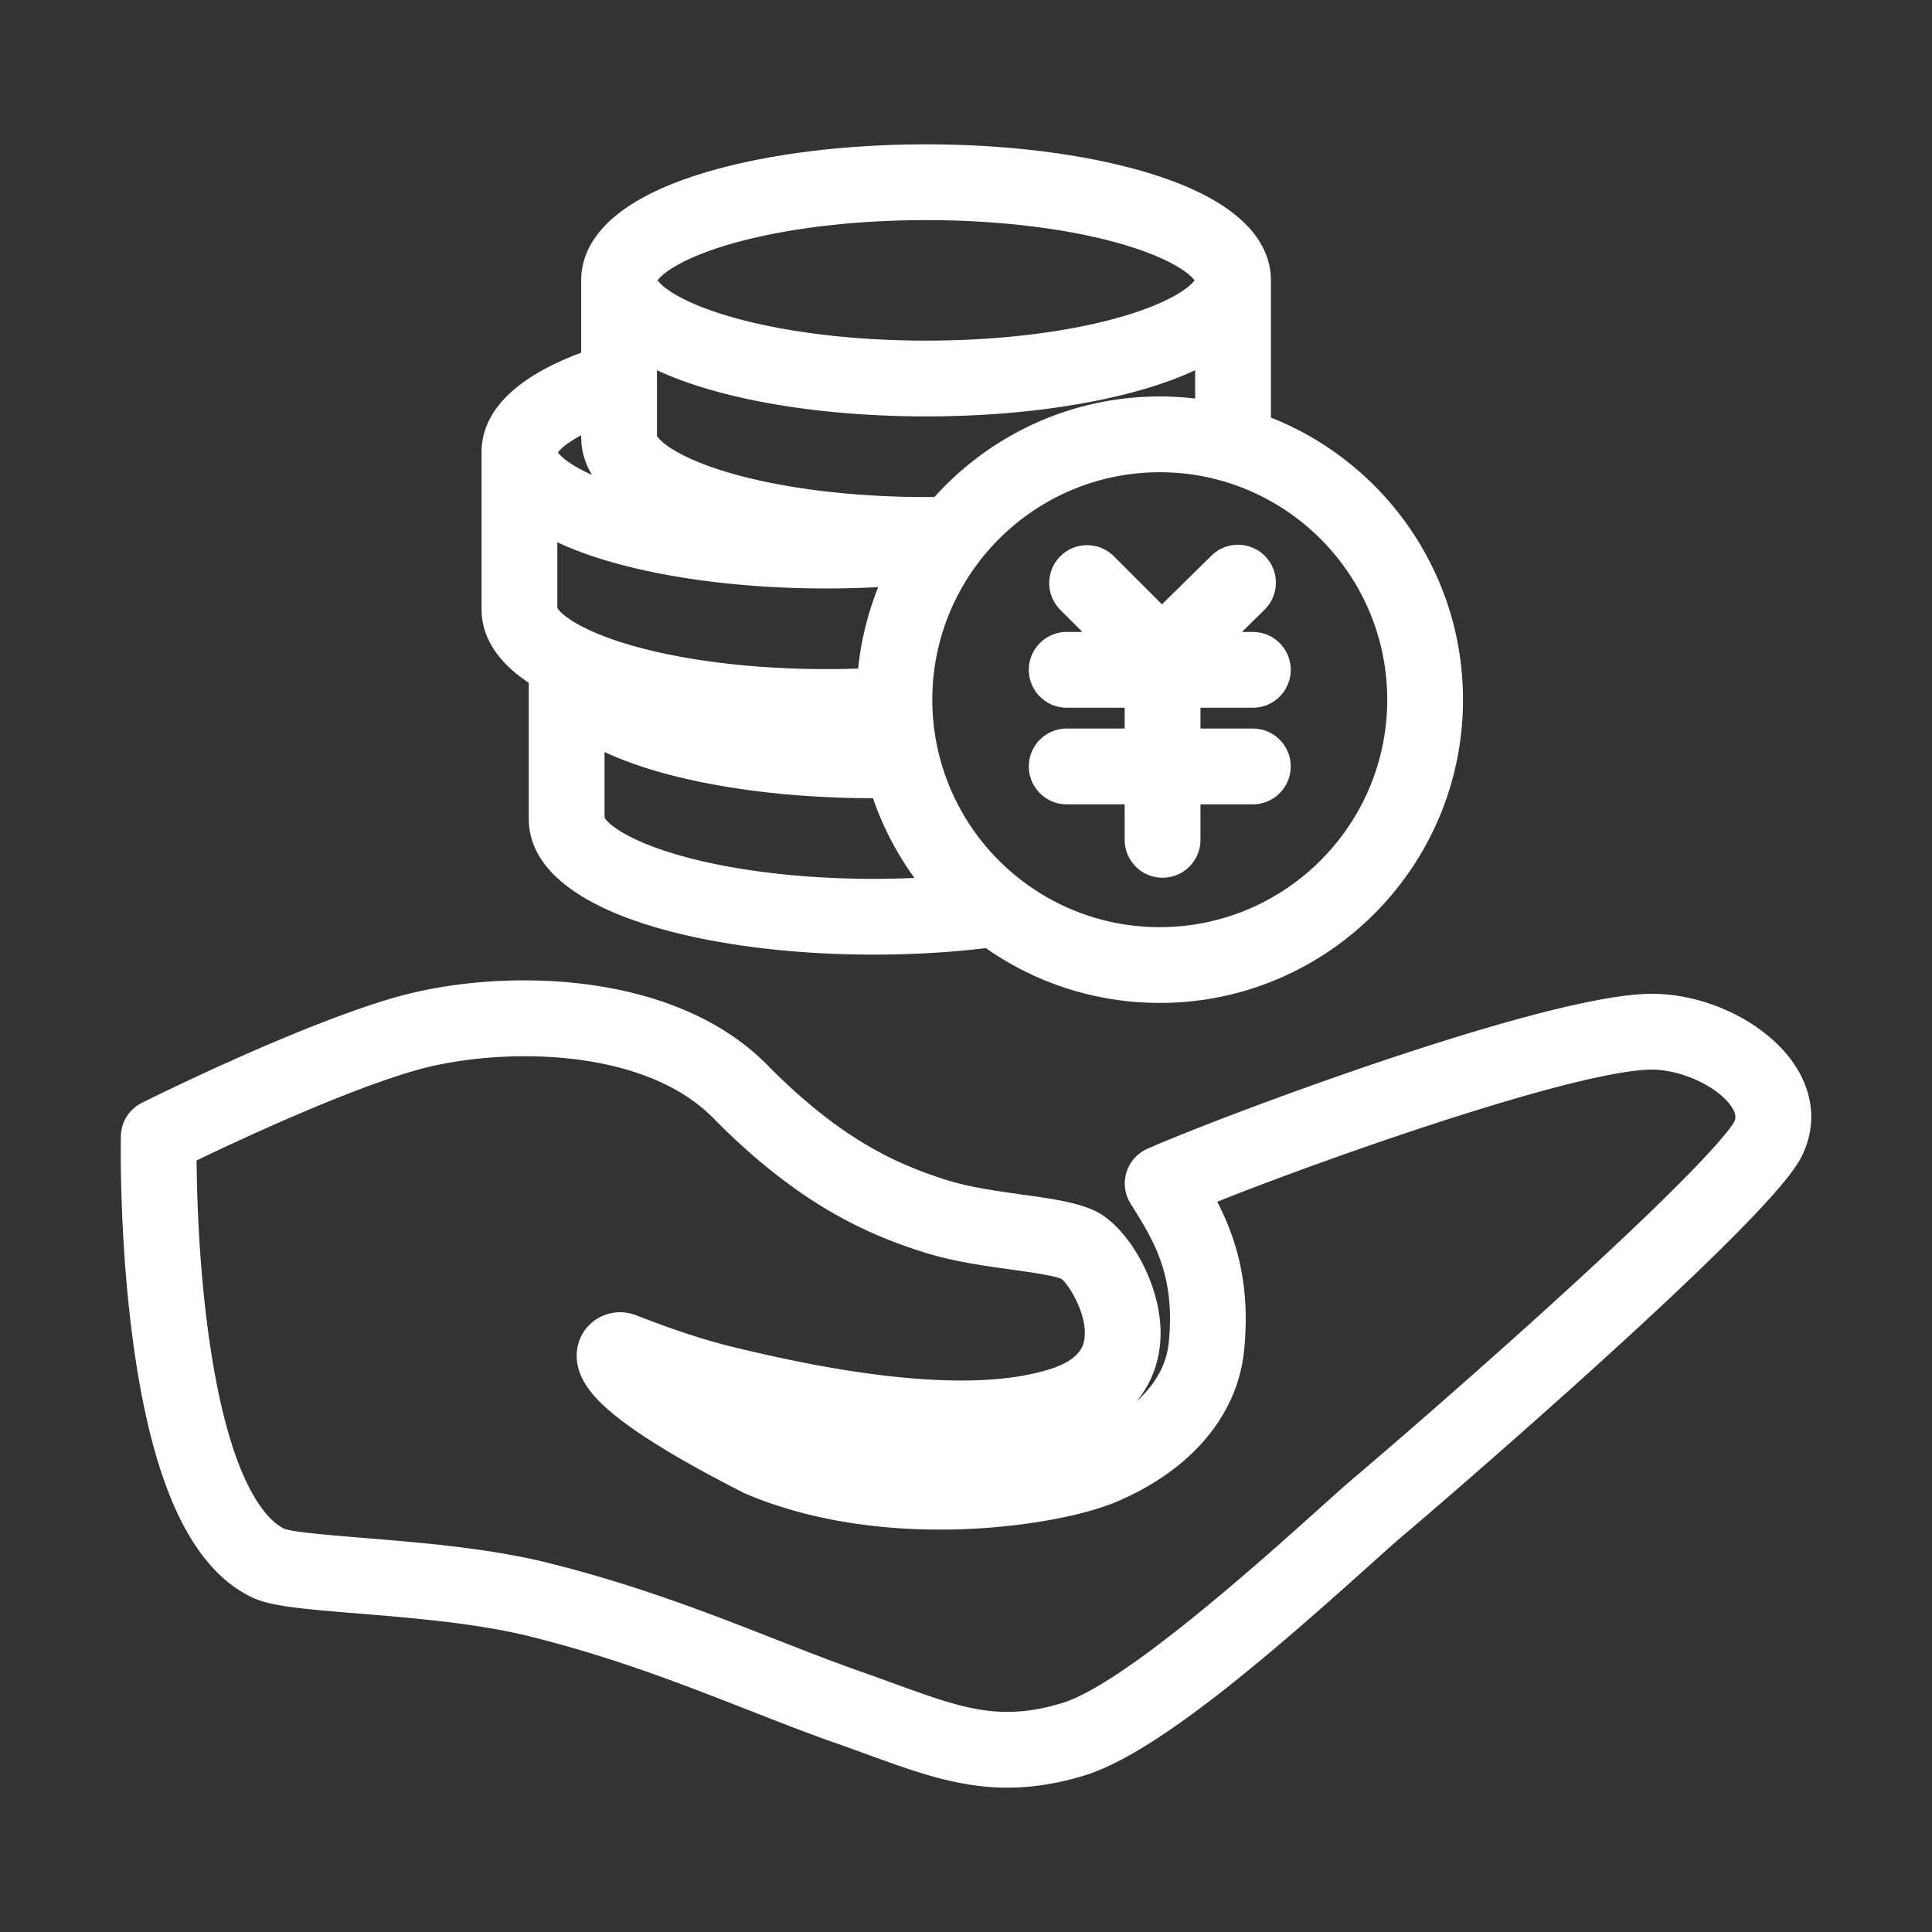 <?xml version="1.0" standalone="no"?><!DOCTYPE svg PUBLIC "-//W3C//DTD SVG 1.1//EN" "http://www.w3.org/Graphics/SVG/1.1/DTD/svg11.dtd"><svg t="1694070784964" class="icon" viewBox="0 0 1024 1024" version="1.1" xmlns="http://www.w3.org/2000/svg" p-id="1543" xmlns:xlink="http://www.w3.org/1999/xlink" width="100" height="100"><rect x="0" y="0" width="1024" height="1024" fill="#333333" stroke="none"/><path d="M280.251 361.898v71.973c0 29.926 33.509 46.921 61.62 55.908 32.654 10.439 75.684 16.189 121.163 16.189 17.37 0 34.518-0.84 50.966-2.497a446.2 446.2 0 0 0 8.553-0.952c0.759 0.532 1.51 1.072 2.28 1.592a160.032 160.032 0 0 0 42.697 20.42c15.235 4.672 31.107 7.041 47.175 7.041 88.62 0 160.717-72.098 160.717-160.717 0-67.838-42.248-125.994-101.815-149.539v-72.712c0-16.518-10.69-39.625-61.62-55.908-32.654-10.439-75.685-16.189-121.163-16.189s-88.509 5.75-121.163 16.189c-50.929 16.282-61.62 39.39-61.62 55.908v38.335c-25.845 9.588-52.81 26.022-52.81 52.868v82.902c0 16.886 10.671 29.653 25.02 39.189z m157.762-49.995c9.252 0 18.425-0.24 27.464-0.712a159.424 159.424 0 0 0-10.647 43.156c-5.574 0.19-11.195 0.298-16.817 0.298-38.119 0-74.564-4.396-102.623-12.379-28.676-8.158-38.513-17.187-39.999-20.1v-34.757c7.086 3.319 14.441 6.062 21.459 8.306 32.655 10.438 75.685 16.188 121.163 16.188zM360.41 453.429c-28.676-8.158-38.512-17.188-39.999-20.101v-34.756c7.086 3.319 14.441 6.062 21.459 8.306 32.574 10.414 75.474 16.159 120.829 16.188a160.501 160.501 0 0 0 21.987 42.258 488.64 488.64 0 0 1-21.653 0.484c-38.119-0.001-74.564-4.397-102.623-12.379z m374.851-82.575c0 66.475-54.082 120.556-120.557 120.556-12.074 0-23.985-1.775-35.401-5.276a119.862 119.862 0 0 1-31.988-15.302c-33.291-22.49-53.166-59.865-53.166-99.979 0-66.475 54.081-120.556 120.556-120.556s120.556 54.082 120.556 120.557zM614.704 210.138c-47.352 0-89.982 20.59-119.422 53.281-1.487 0.013-2.977 0.023-4.459 0.023-38.119 0-74.564-4.396-102.623-12.379-28.676-8.158-38.513-17.187-39.999-20.1v-34.73c6.206 2.898 13.316 5.676 21.459 8.279 32.654 10.44 75.684 16.189 121.163 16.189s88.509-5.75 121.163-16.189c8.143-2.603 15.253-5.382 21.459-8.279v15.005a161.29 161.29 0 0 0-18.741-1.1z m-226.503-81.092c28.059-7.983 64.504-12.379 102.623-12.379s74.565 4.396 102.623 12.379c27.077 7.703 37.357 16.183 39.67 19.557-2.313 3.374-12.593 11.854-39.67 19.558-28.059 7.983-64.504 12.379-102.623 12.379s-74.564-4.396-102.623-12.379c-27.077-7.704-37.357-16.183-39.671-19.558 2.313-3.373 12.594-11.854 39.671-19.557z m-80.16 101.657v0.803c0 7.524 2.121 14.23 5.74 20.198-11.361-5.074-16.502-9.628-18.058-11.892 1.249-1.797 4.859-5.163 12.318-9.109z" fill="#ffffff" p-id="1544"></path><path d="M561.999 294.844c-7.842 7.842-7.841 20.556 0.001 28.398l11.703 11.703h-8.324c-11.09 0-20.08 8.99-20.08 20.08 0 11.09 8.99 20.08 20.08 20.08h30.725v11.047h-30.725c-11.09 0-20.08 8.99-20.08 20.08 0 11.09 8.99 20.08 20.08 20.08h30.725v18.822c0 11.09 8.99 20.08 20.08 20.08 11.09 0 20.08-8.99 20.08-20.08v-18.822h27.764c11.09 0 20.08-8.99 20.08-20.08 0-11.09-8.99-20.08-20.08-20.08h-27.764v-11.047h27.764c11.09 0 20.08-8.99 20.08-20.08 0-11.09-8.99-20.08-20.08-20.08h-5.776l12.002-11.813c7.904-7.779 8.005-20.493 0.226-28.397s-20.493-8.004-28.397-0.225l-26.217 25.804-25.47-25.469c-7.841-7.843-20.555-7.843-28.397-0.001z m388.968 269.191c-15.247-22.613-48.172-38.293-78.231-37.249-58.734 1.925-229.42 66.432-264.661 82.122a20.082 20.082 0 0 0-8.872 28.968l0.56 0.898c11.921 19.111 23.181 37.161 19.725 72.554-1.275 13.257-8.386 23.583-17.037 31.387 9.482-11.415 12.077-23.966 12.579-32.507 1.683-28.612-17.289-60.297-34.819-68.505-9.948-4.599-23.23-6.442-38.609-8.574-12.756-1.77-27.215-3.775-39.206-7.49-26.626-8.33-56.663-21.521-95.82-61.282-22.876-23.229-56.979-38.098-98.624-43-33.668-3.966-70.386-1.078-100.736 7.918-52.408 15.536-128.838 53.668-132.066 55.284a20.081 20.081 0 0 0-11.088 17.548c-0.043 2.07-0.954 51.308 5.936 105.027 10.068 78.495 30.954 124.165 63.898 139.643 9.599 4.479 24.808 5.881 55.561 8.385 27.864 2.268 62.541 5.092 90.209 11.887 44.629 10.976 81.392 25.372 116.945 39.294 16.141 6.321 31.386 12.291 46.668 17.65 5.802 2.038 11.279 4.03 16.576 5.955 25.98 9.444 48.267 17.547 74.111 17.547 12.392 0 25.606-1.864 40.431-6.337 37.99-11.439 98.263-63.7 151.775-111.788 7.741-6.957 13.854-12.45 17.4-15.419 12.558-10.552 61.729-52.899 109.045-95.974 93.361-84.992 100.318-100.534 103.31-107.215 6.802-15.3 5.042-31.894-4.96-46.727z m-31.697 30.314c-1.387 2.76-12.383 19.969-94.689 94.838-46.583 42.374-94.619 83.741-106.819 93.992-4.056 3.397-10.401 9.099-18.434 16.317-31.099 27.947-103.93 93.394-136.521 103.208-32.976 9.948-52.958 2.683-89.233-10.502-5.397-1.962-10.978-3.991-16.995-6.104-14.611-5.124-29.53-10.966-45.324-17.152-35.056-13.728-74.789-29.287-122.004-40.898-30.792-7.563-67.245-10.531-96.536-12.916-16.427-1.337-36.839-2.999-42.01-4.834-8.814-4.289-29.919-23.364-40.82-107.856-4.585-35.541-5.536-69.817-5.69-87.375 22.937-11.043 76.643-36.086 114.434-47.288 43.373-12.856 121.483-13.677 159.332 24.756 45.467 46.169 82.355 62.018 112.496 71.449 15.172 4.699 31.352 6.944 45.627 8.923 10.172 1.411 21.637 3.001 26.524 4.927 4.696 3.943 14.042 19.914 12.118 31.987-0.451 2.831-1.649 10.349-17.267 15.532-50.056 16.537-136.108-3.682-164.385-10.324l-1.16-0.273c-22.574-5.285-42.47-12.922-50.966-16.182-2.197-0.843-3.649-1.401-4.813-1.802-11.38-3.922-23.96 1.635-28.635 12.659-1.842 4.343-3.943 13.242 2.682 24.046 3.037 4.952 7.746 10.05 14.395 15.583 13.936 11.595 37.305 25.758 69.459 42.094 0.408 0.208 0.823 0.401 1.244 0.579 40.862 17.361 84.79 19.802 114.443 18.793 31.798-1.082 64.254-6.897 82.719-14.827 18.821-8.122 34.152-18.868 45.568-31.938 12.514-14.327 19.732-30.675 21.451-48.562 3.437-35.195-4.686-59.649-14.291-78.257 59.712-23.835 187.75-68.67 228.91-70.018 15.819-0.558 36.196 8.6 43.589 19.563 2.995 4.442 2.136 6.654 1.601 7.862z" fill="#ffffff" p-id="1545"></path></svg>